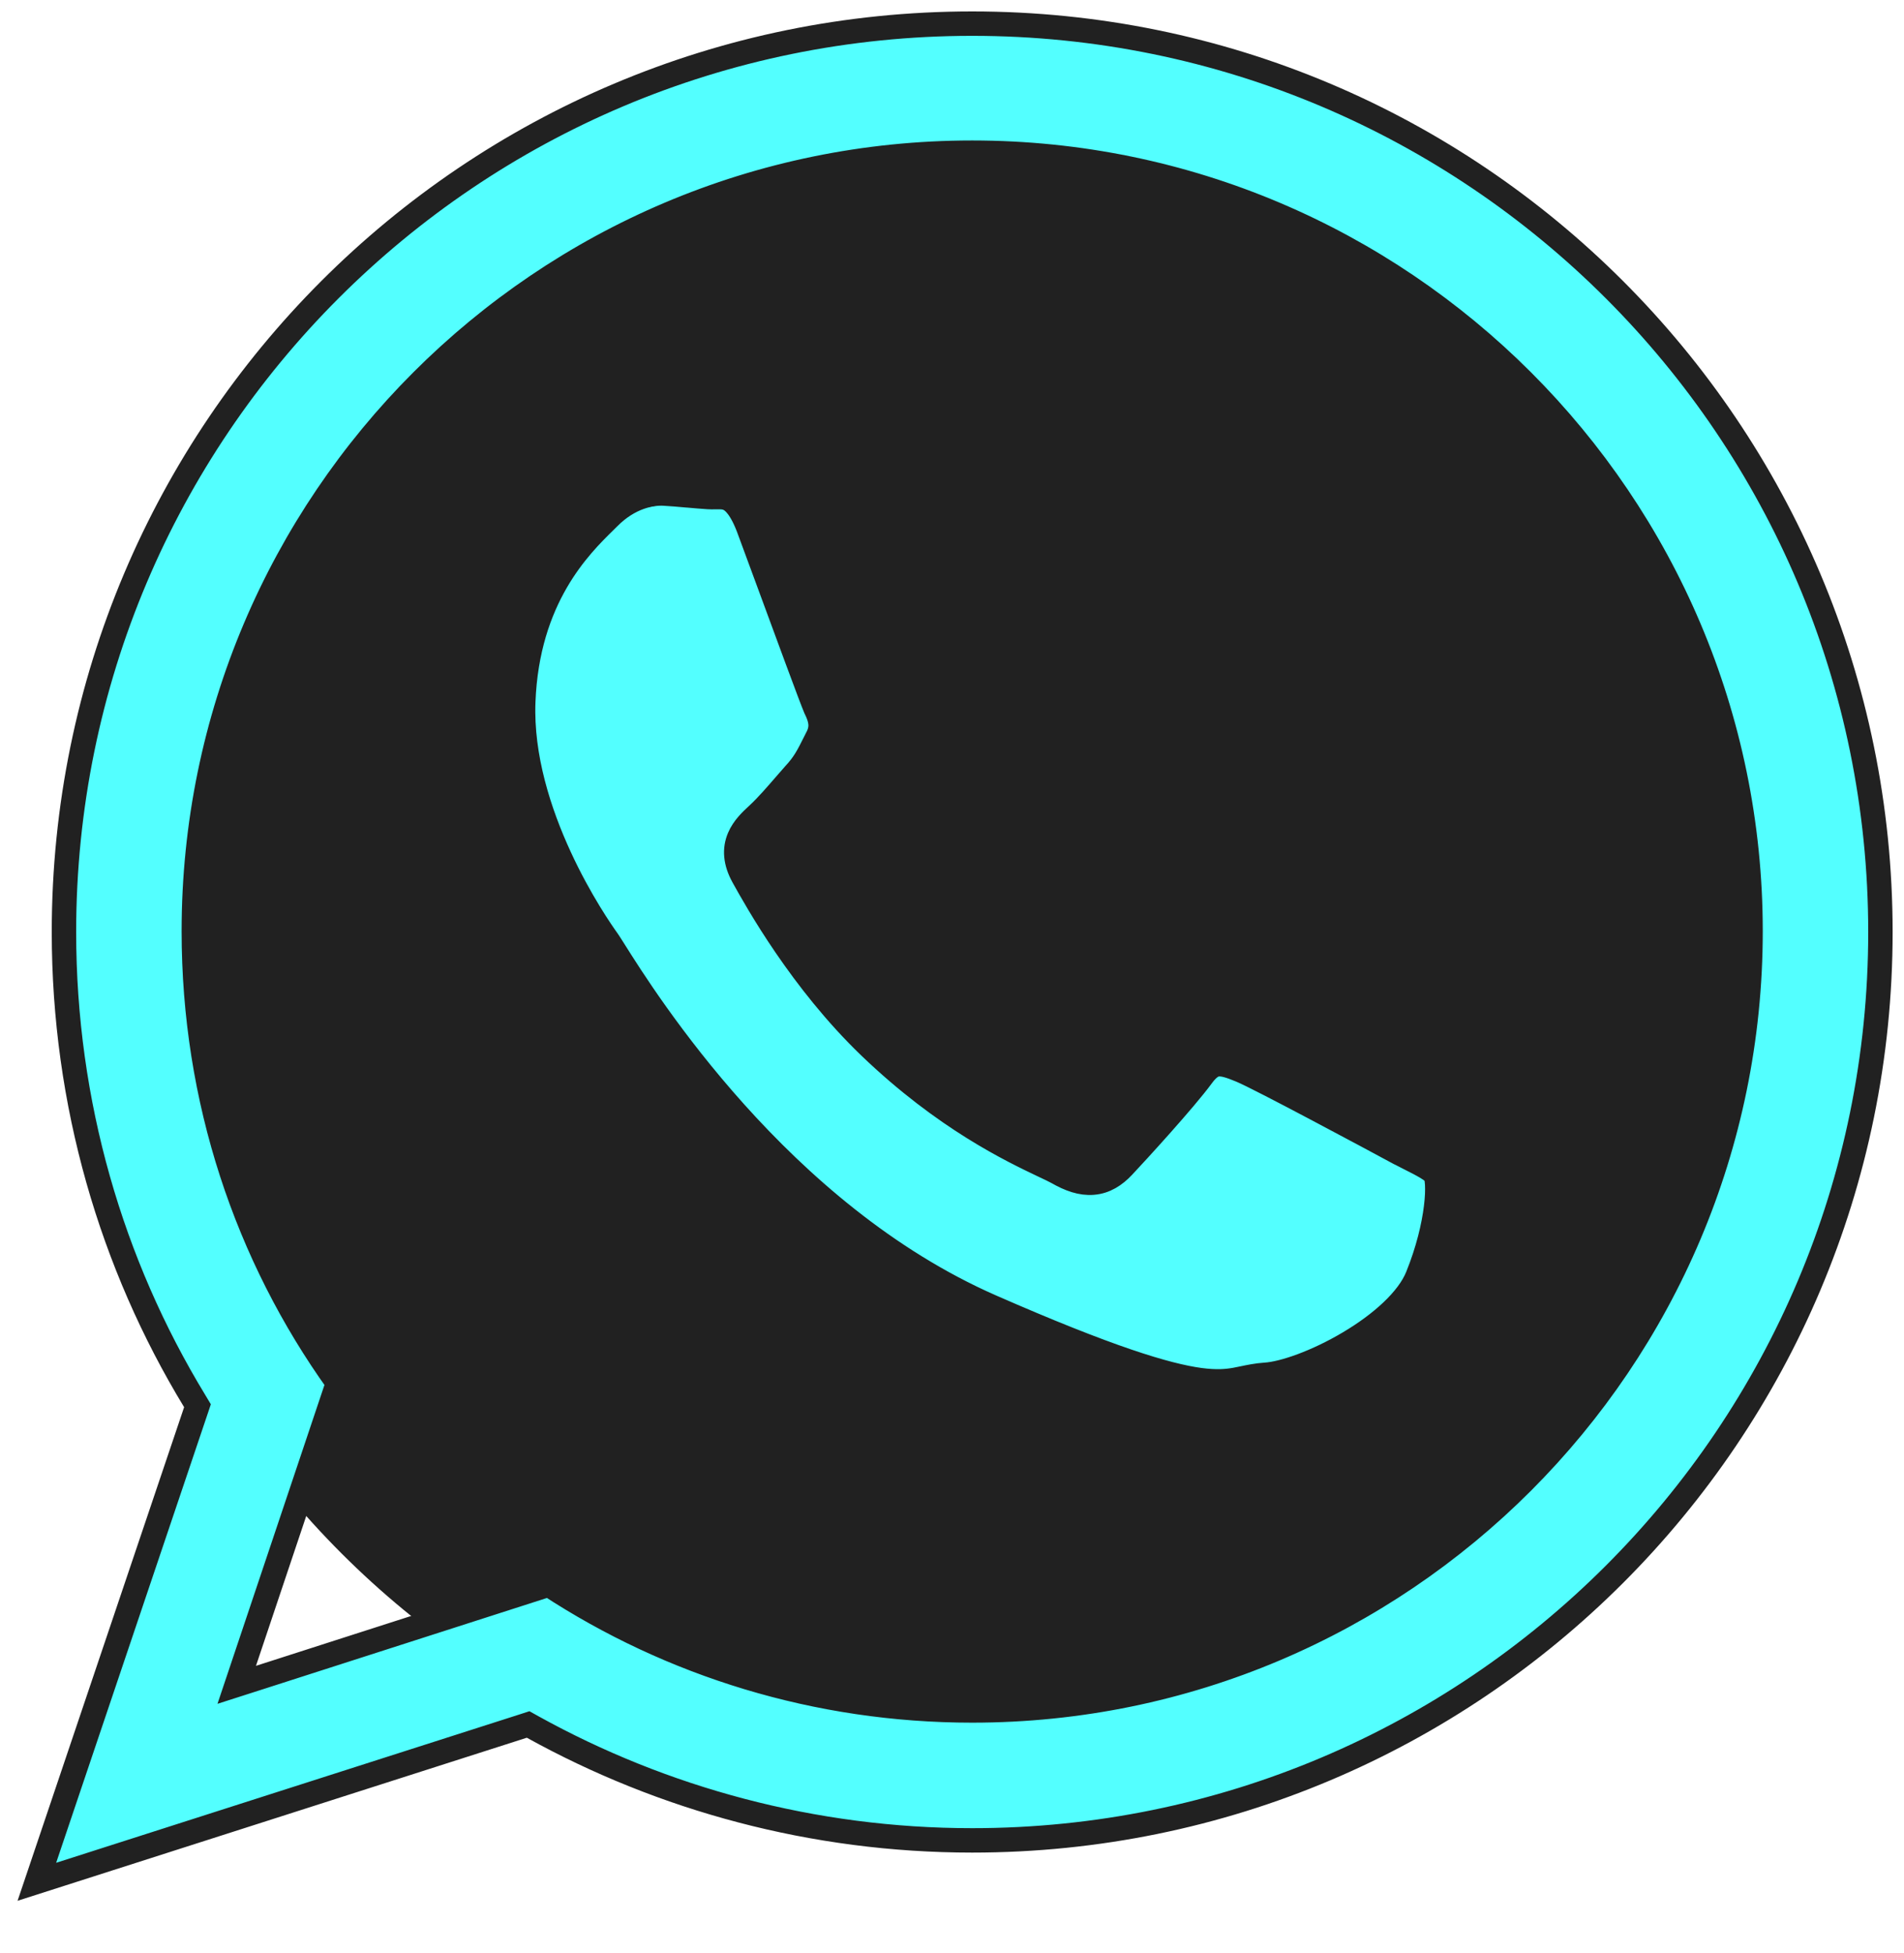 <?xml version="1.0" encoding="UTF-8"?> <svg xmlns="http://www.w3.org/2000/svg" width="39" height="40" viewBox="0 0 39 40" fill="none"> <path d="M2.018 19.194C2.018 9.474 9.896 1.596 19.616 1.596C29.335 1.596 37.214 9.474 37.214 19.194C37.214 28.913 29.335 36.792 19.616 36.792C9.896 36.792 2.018 28.913 2.018 19.194Z" fill="#212121" stroke="#212121" stroke-width="0.5"></path> <path d="M4.008 28.9L4.045 28.79L3.985 28.69C2.284 25.892 1.31 22.596 1.31 19.088C1.31 8.812 9.637 0.484 19.913 0.484C30.189 0.484 38.517 8.812 38.517 19.088C38.517 29.364 30.189 37.692 19.913 37.692C16.653 37.692 13.57 36.841 10.913 35.371L10.818 35.318L10.716 35.351L0.755 38.54L4.008 28.9ZM5.006 34.038L4.849 34.506L5.32 34.355L11.239 32.453C13.737 34.09 16.728 35.031 19.913 35.031C28.706 35.031 35.857 27.881 35.857 19.07C35.857 10.277 28.706 3.127 19.913 3.127C11.12 3.127 3.97 10.277 3.97 19.07C3.97 22.525 5.053 25.715 6.923 28.324L5.006 34.038ZM28.629 23.599L28.629 23.599L28.632 23.601C28.717 23.645 28.794 23.684 28.864 23.72C29.003 23.79 29.115 23.847 29.208 23.902C29.352 23.987 29.389 24.034 29.4 24.057L29.405 24.069L29.411 24.08C29.411 24.08 29.411 24.08 29.412 24.081C29.414 24.087 29.431 24.137 29.438 24.258C29.444 24.377 29.439 24.536 29.415 24.727C29.368 25.109 29.253 25.604 29.036 26.141C28.844 26.618 28.29 27.113 27.632 27.503C26.978 27.892 26.296 28.134 25.913 28.157C25.745 28.168 25.589 28.201 25.454 28.229C25.398 28.241 25.346 28.251 25.299 28.26C25.121 28.291 24.911 28.309 24.579 28.265C23.899 28.173 22.715 27.818 20.301 26.76C15.974 24.862 13.229 20.5 12.579 19.467C12.515 19.366 12.472 19.297 12.449 19.265C12.338 19.111 11.88 18.456 11.463 17.551C11.044 16.643 10.675 15.504 10.718 14.375C10.799 12.24 11.877 11.182 12.389 10.679C12.42 10.648 12.45 10.619 12.477 10.592C12.889 10.18 13.338 10.094 13.597 10.108C13.754 10.117 13.908 10.13 14.06 10.144C14.074 10.145 14.087 10.146 14.101 10.147C14.239 10.159 14.377 10.172 14.511 10.18C14.559 10.183 14.606 10.182 14.645 10.181L14.651 10.181C14.69 10.181 14.722 10.18 14.755 10.181C14.82 10.183 14.873 10.192 14.924 10.216C15.02 10.26 15.181 10.393 15.351 10.86L15.351 10.861C15.448 11.123 15.585 11.494 15.734 11.899C16.132 12.981 16.622 14.312 16.703 14.5L16.706 14.507L16.709 14.513C16.765 14.626 16.799 14.723 16.807 14.817C16.814 14.905 16.799 15.004 16.732 15.124L16.732 15.124L16.727 15.134C16.716 15.155 16.706 15.175 16.697 15.194C16.553 15.482 16.474 15.641 16.265 15.865L16.265 15.865L16.26 15.871C16.21 15.927 16.161 15.984 16.112 16.04C15.904 16.28 15.703 16.513 15.524 16.678L15.524 16.678C15.519 16.682 15.515 16.686 15.511 16.69C15.394 16.798 15.229 16.951 15.143 17.154C15.042 17.39 15.059 17.656 15.224 17.953L15.225 17.955C15.497 18.444 16.409 20.086 17.819 21.441L17.819 21.441C19.352 22.912 20.727 23.564 21.381 23.875C21.498 23.93 21.591 23.974 21.659 24.011C21.909 24.155 22.15 24.241 22.389 24.221C22.638 24.201 22.835 24.071 23.004 23.892C23.289 23.589 24.27 22.518 24.622 22.037C24.764 21.843 24.87 21.803 24.953 21.797C25.063 21.789 25.198 21.83 25.419 21.922C25.621 22.006 26.299 22.358 27.001 22.73C27.696 23.097 28.395 23.473 28.628 23.599L28.629 23.599Z" fill="#53FFFF" stroke="#212121" stroke-width="0.5"></path> <path d="M25.514 21.69C25.513 21.69 25.513 21.69 25.512 21.689L25.521 21.668C25.522 21.668 25.523 21.669 25.524 21.669M25.514 21.69L25.516 21.691L25.524 21.669M25.514 21.69C25.518 21.692 25.522 21.693 25.526 21.695M25.524 21.669C25.529 21.671 25.533 21.673 25.537 21.674L25.524 21.669ZM13.512 10.094C13.467 10.098 13.415 10.104 13.355 10.115C13.352 10.078 13.357 10.042 13.368 10.011C13.386 9.958 13.418 9.926 13.427 9.916C13.432 9.911 13.437 9.907 13.442 9.903C13.45 9.902 13.458 9.901 13.466 9.9L13.512 10.094ZM21.456 23.657L21.367 23.863L21.456 23.657Z" fill="#212121" stroke="#212121" stroke-width="0.5"></path> </svg> 